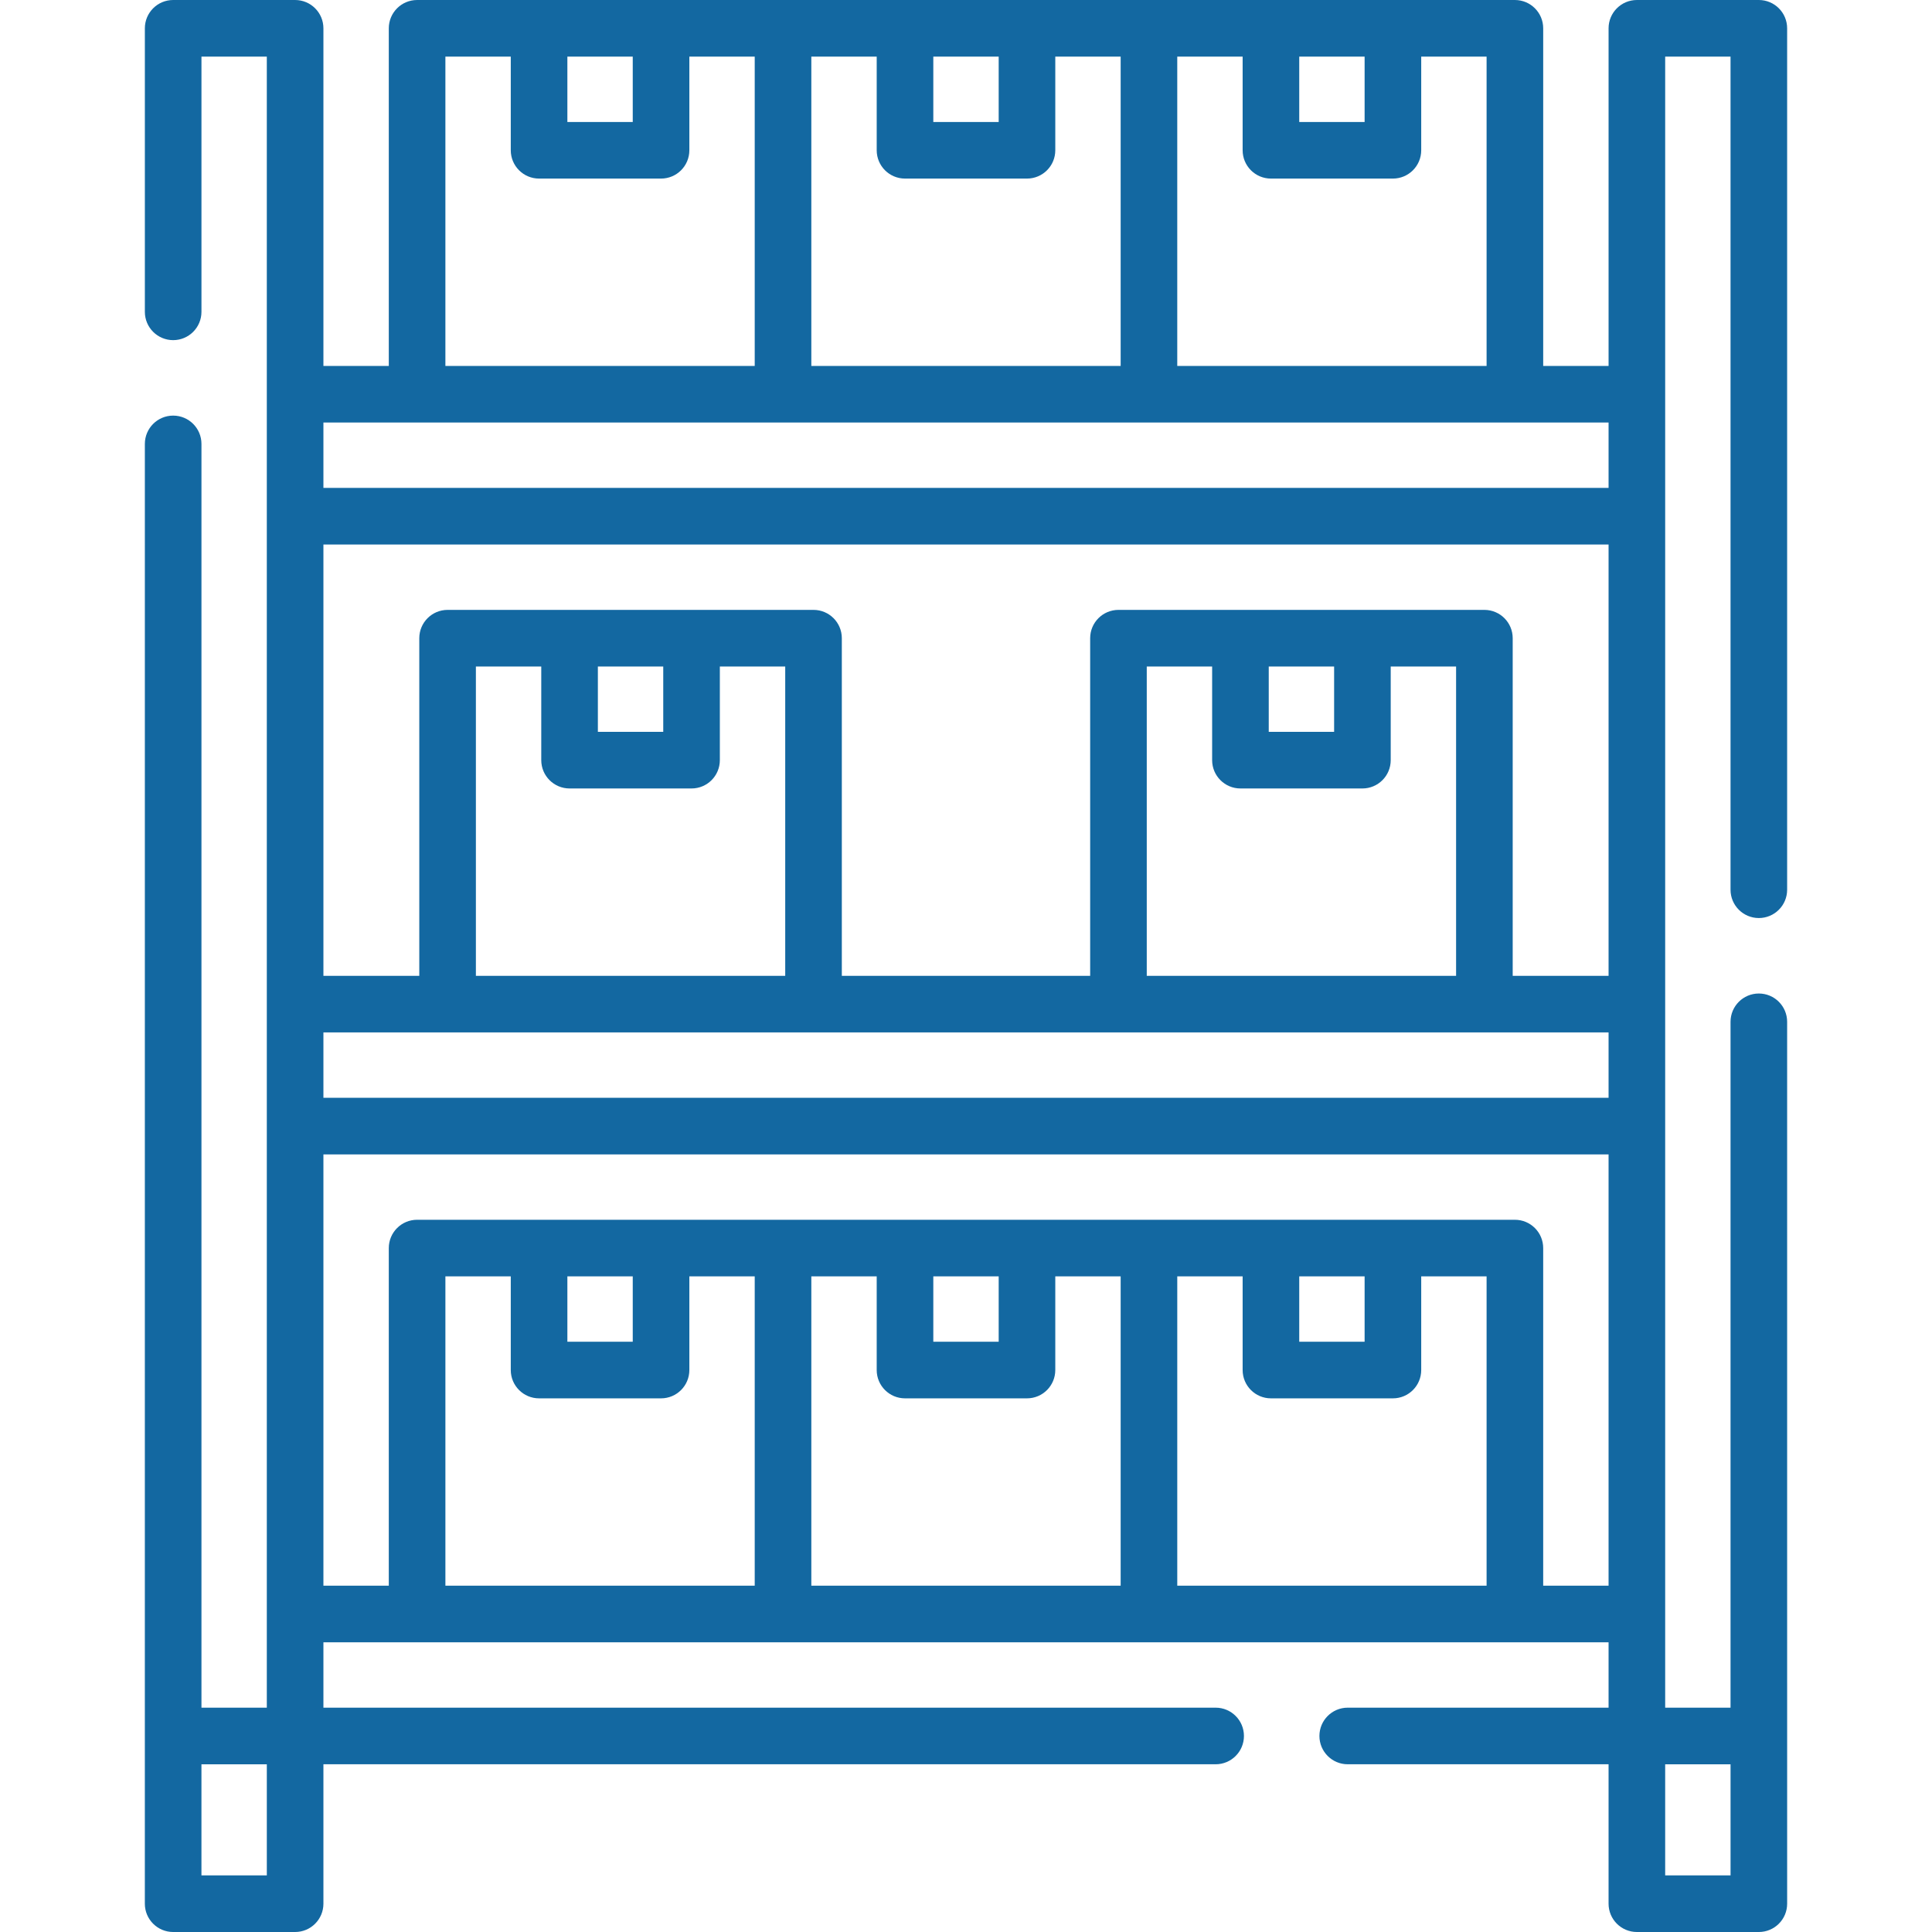 <?xml version="1.0"?>
<svg xmlns="http://www.w3.org/2000/svg" xmlns:xlink="http://www.w3.org/1999/xlink" xmlns:svgjs="http://svgjs.com/svgjs" version="1.1" width="512" height="512" x="0" y="0" viewBox="0 0 512 512" style="enable-background:new 0 0 512 512" xml:space="preserve" class=""><g><g xmlns="http://www.w3.org/2000/svg"><path d="m473.61 270.79c0-4.142-3.357-7.5-7.5-7.5s-7.5 3.358-7.5 7.5v181.76h-17.32v-437.55h17.32v220.79c0 4.142 3.357 7.5 7.5 7.5s7.5-3.358 7.5-7.5v-228.29c0-4.142-3.357-7.5-7.5-7.5h-32.32c-4.143 0-7.5 3.358-7.5 7.5v89.476h-17.326v-89.476c0-4.142-3.357-7.5-7.5-7.5h-290.928c-4.143 0-7.5 3.358-7.5 7.5v89.476h-17.326v-89.476c0-4.142-3.357-7.5-7.5-7.5h-32.32c-4.143 0-7.5 3.358-7.5 7.5v75.14c0 4.142 3.357 7.5 7.5 7.5s7.5-3.358 7.5-7.5v-67.64h17.32v437.55h-17.32v-334.91c0-4.142-3.357-7.5-7.5-7.5s-7.5 3.358-7.5 7.5l-.004 386.86c0 4.142 3.357 7.5 7.5 7.5h32.325c4.143 0 7.5-3.358 7.5-7.5v-36.95h236.449c4.143 0 7.5-3.358 7.5-7.5s-3.357-7.5-7.5-7.5h-236.45v-17.322h340.58v17.322h-69.13c-4.143 0-7.5 3.358-7.5 7.5s3.357 7.5 7.5 7.5h69.129v36.95c0 4.142 3.357 7.5 7.5 7.5h32.325c4.143 0 7.5-3.358 7.5-7.5zm-402.899 226.21h-17.325v-29.447h17.325zm273.602-482h17.325v17.325h-17.325zm-32.325 0h17.325v24.825c0 4.142 3.357 7.5 7.5 7.5h32.325c4.143 0 7.5-3.358 7.5-7.5v-24.825h17.325v81.976h-81.976v-81.976zm-64.651 0h17.326v17.325h-17.326zm-32.325 0h17.325v24.825c0 4.142 3.357 7.5 7.5 7.5h32.326c4.143 0 7.5-3.358 7.5-7.5v-24.825h17.325v81.976h-81.977v-81.976zm-64.651 0h17.325v17.325h-17.325zm-32.325 0h17.325v24.825c0 4.142 3.357 7.5 7.5 7.5h32.325c4.143 0 7.5-3.358 7.5-7.5v-24.825h17.325v81.976h-81.976v-81.976zm81.976 405.228h-81.976v-81.976h17.325v24.825c0 4.142 3.357 7.5 7.5 7.5h32.325c4.143 0 7.5-3.358 7.5-7.5v-24.825h17.325v81.976zm-49.651-64.651v-17.325h17.325v17.325zm146.627 64.651h-81.977v-81.976h17.325v24.825c0 4.142 3.357 7.5 7.5 7.5h32.326c4.143 0 7.5-3.358 7.5-7.5v-24.825h17.325v81.976zm-49.651-64.651v-17.325h17.326v17.325zm146.627 64.651h-81.976v-81.976h17.325v24.825c0 4.142 3.357 7.5 7.5 7.5h32.325c4.143 0 7.5-3.358 7.5-7.5v-24.825h17.325v81.976zm-49.651-64.651v-17.325h17.325v17.325zm81.977 64.651h-17.326v-89.476c0-4.142-3.357-7.5-7.5-7.5h-290.928c-4.143 0-7.5 3.358-7.5 7.5v89.476h-17.326v-114.301h340.58zm0-129.301h-340.58v-17.325h340.58zm-275.347-81.976h32.325c4.143 0 7.5-3.358 7.5-7.5v-24.825h17.325v81.976h-81.976v-81.976h17.325v24.825c.001 4.142 3.359 7.5 7.501 7.5zm7.5-15v-17.325h17.325v17.325zm170.288 15h32.325c4.143 0 7.5-3.358 7.5-7.5v-24.825h17.325v81.976h-81.976v-81.976h17.325v24.825c.001 4.142 3.359 7.5 7.501 7.5zm7.5-15v-17.325h17.325v17.325zm90.059 64.651h-25.408v-89.476c0-4.142-3.357-7.5-7.5-7.5h-96.976c-4.143 0-7.5 3.358-7.5 7.5v89.476h-65.813v-89.476c0-4.142-3.357-7.5-7.5-7.5h-96.976c-4.143 0-7.5 3.358-7.5 7.5v89.476h-25.407v-114.301h340.58zm0-129.301h-340.58v-17.325h340.58zm32.324 367.699h-17.325v-29.447h17.325z" fill="#1368a1" data-original="#000000" style="" class=""/></g></g></svg>
